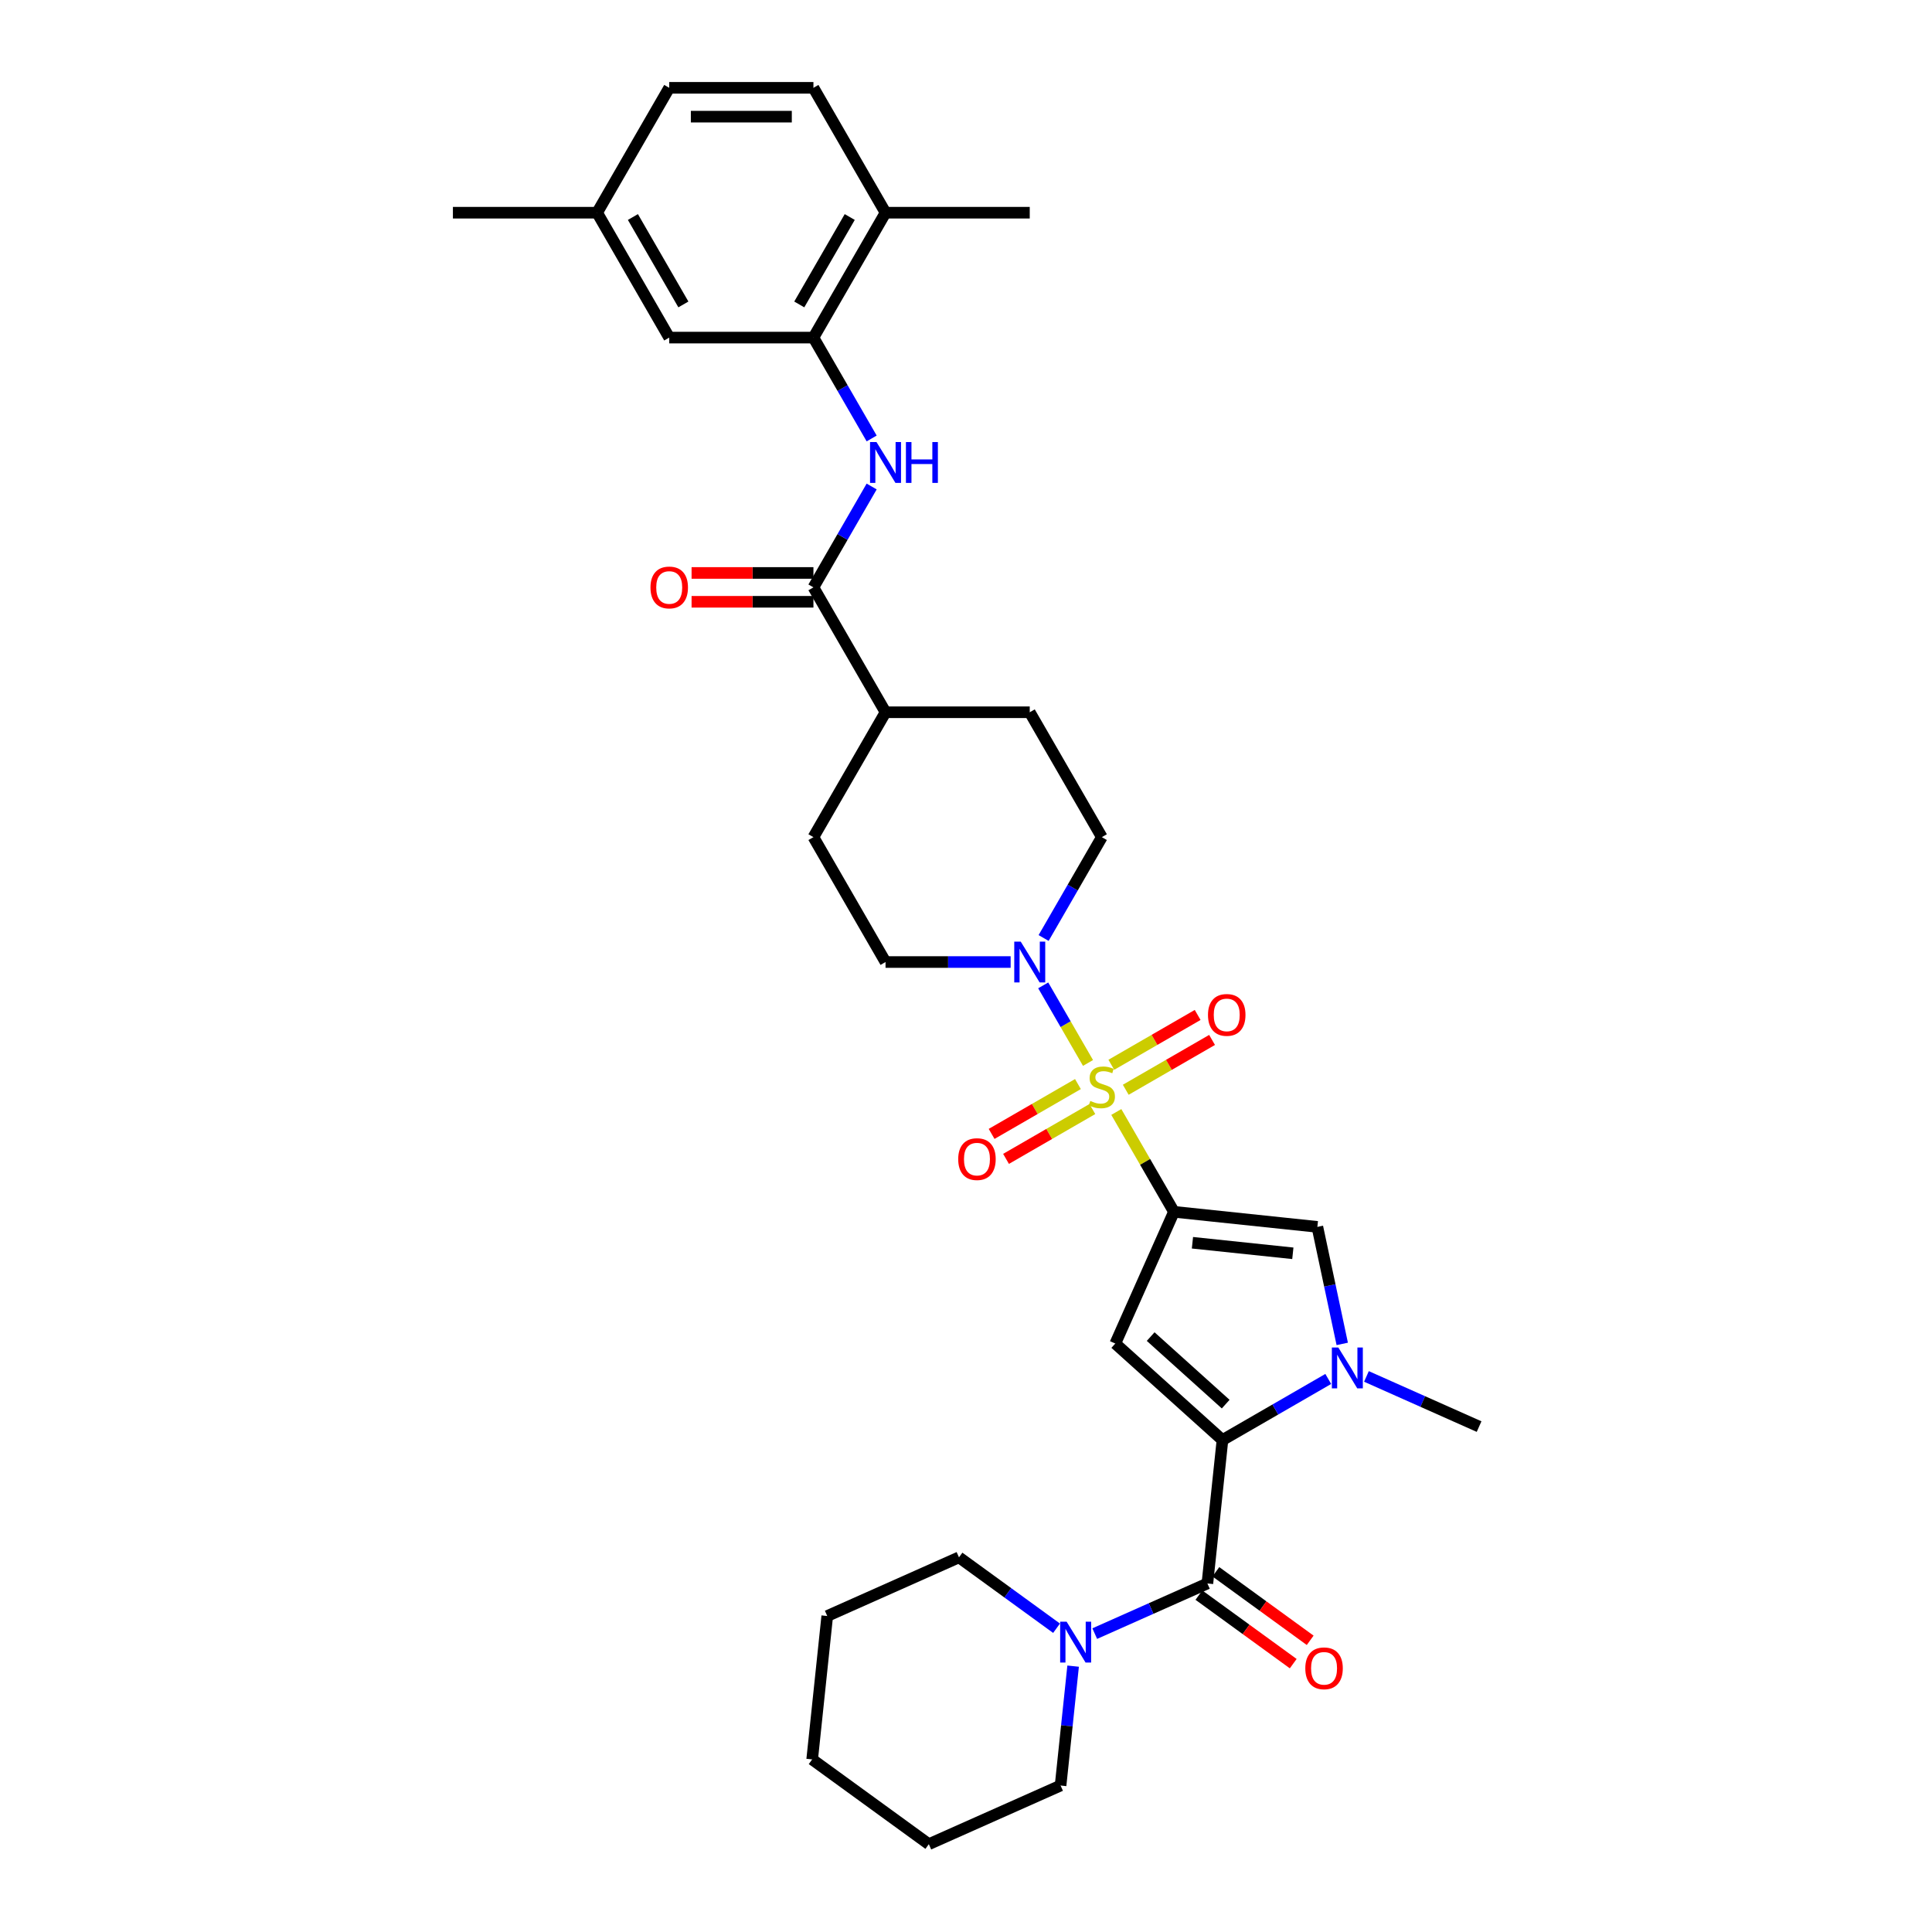 <?xml version='1.0' encoding='iso-8859-1'?>
<svg version='1.1' baseProfile='full'
              xmlns='http://www.w3.org/2000/svg'
                      xmlns:rdkit='http://www.rdkit.org/xml'
                      xmlns:xlink='http://www.w3.org/1999/xlink'
                  xml:space='preserve'
width='1000px' height='1000px' viewBox='0 0 1000 1000'>
<!-- END OF HEADER -->
<rect style='opacity:1.0;fill:#FFFFFF;stroke:none' width='1000' height='1000' x='0' y='0'> </rect>
<path class='bond-0' d='M 577.803,575.559 L 592.718,601.393' style='fill:none;fill-rule:evenodd;stroke:#CCCC00;stroke-width:6px;stroke-linecap:butt;stroke-linejoin:miter;stroke-opacity:1' />
<path class='bond-0' d='M 592.718,601.393 L 607.634,627.228' style='fill:none;fill-rule:evenodd;stroke:#000000;stroke-width:6px;stroke-linecap:butt;stroke-linejoin:miter;stroke-opacity:1' />
<path class='bond-6' d='M 563.151,550.181 L 551.558,530.101' style='fill:none;fill-rule:evenodd;stroke:#CCCC00;stroke-width:6px;stroke-linecap:butt;stroke-linejoin:miter;stroke-opacity:1' />
<path class='bond-6' d='M 551.558,530.101 L 539.965,510.022' style='fill:none;fill-rule:evenodd;stroke:#0000FF;stroke-width:6px;stroke-linecap:butt;stroke-linejoin:miter;stroke-opacity:1' />
<path class='bond-11' d='M 582.689,564.06 L 605.028,551.163' style='fill:none;fill-rule:evenodd;stroke:#CCCC00;stroke-width:6px;stroke-linecap:butt;stroke-linejoin:miter;stroke-opacity:1' />
<path class='bond-11' d='M 605.028,551.163 L 627.367,538.265' style='fill:none;fill-rule:evenodd;stroke:#FF0000;stroke-width:6px;stroke-linecap:butt;stroke-linejoin:miter;stroke-opacity:1' />
<path class='bond-11' d='M 575.225,551.132 L 597.564,538.234' style='fill:none;fill-rule:evenodd;stroke:#CCCC00;stroke-width:6px;stroke-linecap:butt;stroke-linejoin:miter;stroke-opacity:1' />
<path class='bond-11' d='M 597.564,538.234 L 619.903,525.337' style='fill:none;fill-rule:evenodd;stroke:#FF0000;stroke-width:6px;stroke-linecap:butt;stroke-linejoin:miter;stroke-opacity:1' />
<path class='bond-12' d='M 557.938,561.113 L 535.599,574.01' style='fill:none;fill-rule:evenodd;stroke:#CCCC00;stroke-width:6px;stroke-linecap:butt;stroke-linejoin:miter;stroke-opacity:1' />
<path class='bond-12' d='M 535.599,574.01 L 513.259,586.907' style='fill:none;fill-rule:evenodd;stroke:#FF0000;stroke-width:6px;stroke-linecap:butt;stroke-linejoin:miter;stroke-opacity:1' />
<path class='bond-12' d='M 565.402,574.041 L 543.063,586.938' style='fill:none;fill-rule:evenodd;stroke:#CCCC00;stroke-width:6px;stroke-linecap:butt;stroke-linejoin:miter;stroke-opacity:1' />
<path class='bond-12' d='M 543.063,586.938 L 520.724,599.836' style='fill:none;fill-rule:evenodd;stroke:#FF0000;stroke-width:6px;stroke-linecap:butt;stroke-linejoin:miter;stroke-opacity:1' />
<path class='bond-2' d='M 607.634,627.228 L 577.274,695.416' style='fill:none;fill-rule:evenodd;stroke:#000000;stroke-width:6px;stroke-linecap:butt;stroke-linejoin:miter;stroke-opacity:1' />
<path class='bond-5' d='M 607.634,627.228 L 681.867,635.03' style='fill:none;fill-rule:evenodd;stroke:#000000;stroke-width:6px;stroke-linecap:butt;stroke-linejoin:miter;stroke-opacity:1' />
<path class='bond-5' d='M 617.208,643.245 L 669.171,648.706' style='fill:none;fill-rule:evenodd;stroke:#000000;stroke-width:6px;stroke-linecap:butt;stroke-linejoin:miter;stroke-opacity:1' />
<path class='bond-1' d='M 632.744,745.361 L 577.274,695.416' style='fill:none;fill-rule:evenodd;stroke:#000000;stroke-width:6px;stroke-linecap:butt;stroke-linejoin:miter;stroke-opacity:1' />
<path class='bond-1' d='M 634.412,726.776 L 595.584,691.814' style='fill:none;fill-rule:evenodd;stroke:#000000;stroke-width:6px;stroke-linecap:butt;stroke-linejoin:miter;stroke-opacity:1' />
<path class='bond-4' d='M 632.744,745.361 L 624.942,819.594' style='fill:none;fill-rule:evenodd;stroke:#000000;stroke-width:6px;stroke-linecap:butt;stroke-linejoin:miter;stroke-opacity:1' />
<path class='bond-34' d='M 632.744,745.361 L 660.123,729.554' style='fill:none;fill-rule:evenodd;stroke:#000000;stroke-width:6px;stroke-linecap:butt;stroke-linejoin:miter;stroke-opacity:1' />
<path class='bond-34' d='M 660.123,729.554 L 687.503,713.746' style='fill:none;fill-rule:evenodd;stroke:#0000FF;stroke-width:6px;stroke-linecap:butt;stroke-linejoin:miter;stroke-opacity:1' />
<path class='bond-3' d='M 694.742,695.605 L 688.304,665.318' style='fill:none;fill-rule:evenodd;stroke:#0000FF;stroke-width:6px;stroke-linecap:butt;stroke-linejoin:miter;stroke-opacity:1' />
<path class='bond-3' d='M 688.304,665.318 L 681.867,635.03' style='fill:none;fill-rule:evenodd;stroke:#000000;stroke-width:6px;stroke-linecap:butt;stroke-linejoin:miter;stroke-opacity:1' />
<path class='bond-24' d='M 707.268,712.44 L 736.421,725.42' style='fill:none;fill-rule:evenodd;stroke:#0000FF;stroke-width:6px;stroke-linecap:butt;stroke-linejoin:miter;stroke-opacity:1' />
<path class='bond-24' d='M 736.421,725.42 L 765.574,738.4' style='fill:none;fill-rule:evenodd;stroke:#000000;stroke-width:6px;stroke-linecap:butt;stroke-linejoin:miter;stroke-opacity:1' />
<path class='bond-9' d='M 624.942,819.594 L 595.789,832.574' style='fill:none;fill-rule:evenodd;stroke:#000000;stroke-width:6px;stroke-linecap:butt;stroke-linejoin:miter;stroke-opacity:1' />
<path class='bond-9' d='M 595.789,832.574 L 566.636,845.553' style='fill:none;fill-rule:evenodd;stroke:#0000FF;stroke-width:6px;stroke-linecap:butt;stroke-linejoin:miter;stroke-opacity:1' />
<path class='bond-14' d='M 620.554,825.633 L 644.963,843.366' style='fill:none;fill-rule:evenodd;stroke:#000000;stroke-width:6px;stroke-linecap:butt;stroke-linejoin:miter;stroke-opacity:1' />
<path class='bond-14' d='M 644.963,843.366 L 669.371,861.1' style='fill:none;fill-rule:evenodd;stroke:#FF0000;stroke-width:6px;stroke-linecap:butt;stroke-linejoin:miter;stroke-opacity:1' />
<path class='bond-14' d='M 629.329,813.555 L 653.737,831.289' style='fill:none;fill-rule:evenodd;stroke:#000000;stroke-width:6px;stroke-linecap:butt;stroke-linejoin:miter;stroke-opacity:1' />
<path class='bond-14' d='M 653.737,831.289 L 678.146,849.023' style='fill:none;fill-rule:evenodd;stroke:#FF0000;stroke-width:6px;stroke-linecap:butt;stroke-linejoin:miter;stroke-opacity:1' />
<path class='bond-15' d='M 540.172,485.51 L 555.242,459.407' style='fill:none;fill-rule:evenodd;stroke:#0000FF;stroke-width:6px;stroke-linecap:butt;stroke-linejoin:miter;stroke-opacity:1' />
<path class='bond-15' d='M 555.242,459.407 L 570.313,433.303' style='fill:none;fill-rule:evenodd;stroke:#000000;stroke-width:6px;stroke-linecap:butt;stroke-linejoin:miter;stroke-opacity:1' />
<path class='bond-16' d='M 523.11,497.945 L 490.73,497.945' style='fill:none;fill-rule:evenodd;stroke:#0000FF;stroke-width:6px;stroke-linecap:butt;stroke-linejoin:miter;stroke-opacity:1' />
<path class='bond-16' d='M 490.73,497.945 L 458.351,497.945' style='fill:none;fill-rule:evenodd;stroke:#000000;stroke-width:6px;stroke-linecap:butt;stroke-linejoin:miter;stroke-opacity:1' />
<path class='bond-7' d='M 421.03,304.02 L 458.351,368.662' style='fill:none;fill-rule:evenodd;stroke:#000000;stroke-width:6px;stroke-linecap:butt;stroke-linejoin:miter;stroke-opacity:1' />
<path class='bond-8' d='M 421.03,304.02 L 436.101,277.917' style='fill:none;fill-rule:evenodd;stroke:#000000;stroke-width:6px;stroke-linecap:butt;stroke-linejoin:miter;stroke-opacity:1' />
<path class='bond-8' d='M 436.101,277.917 L 451.171,251.814' style='fill:none;fill-rule:evenodd;stroke:#0000FF;stroke-width:6px;stroke-linecap:butt;stroke-linejoin:miter;stroke-opacity:1' />
<path class='bond-19' d='M 421.03,296.556 L 389.494,296.556' style='fill:none;fill-rule:evenodd;stroke:#000000;stroke-width:6px;stroke-linecap:butt;stroke-linejoin:miter;stroke-opacity:1' />
<path class='bond-19' d='M 389.494,296.556 L 357.958,296.556' style='fill:none;fill-rule:evenodd;stroke:#FF0000;stroke-width:6px;stroke-linecap:butt;stroke-linejoin:miter;stroke-opacity:1' />
<path class='bond-19' d='M 421.03,311.485 L 389.494,311.485' style='fill:none;fill-rule:evenodd;stroke:#000000;stroke-width:6px;stroke-linecap:butt;stroke-linejoin:miter;stroke-opacity:1' />
<path class='bond-19' d='M 389.494,311.485 L 357.958,311.485' style='fill:none;fill-rule:evenodd;stroke:#FF0000;stroke-width:6px;stroke-linecap:butt;stroke-linejoin:miter;stroke-opacity:1' />
<path class='bond-10' d='M 451.171,226.944 L 436.101,200.841' style='fill:none;fill-rule:evenodd;stroke:#0000FF;stroke-width:6px;stroke-linecap:butt;stroke-linejoin:miter;stroke-opacity:1' />
<path class='bond-10' d='M 436.101,200.841 L 421.03,174.738' style='fill:none;fill-rule:evenodd;stroke:#000000;stroke-width:6px;stroke-linecap:butt;stroke-linejoin:miter;stroke-opacity:1' />
<path class='bond-26' d='M 546.871,842.773 L 521.619,824.427' style='fill:none;fill-rule:evenodd;stroke:#0000FF;stroke-width:6px;stroke-linecap:butt;stroke-linejoin:miter;stroke-opacity:1' />
<path class='bond-26' d='M 521.619,824.427 L 496.367,806.08' style='fill:none;fill-rule:evenodd;stroke:#000000;stroke-width:6px;stroke-linecap:butt;stroke-linejoin:miter;stroke-opacity:1' />
<path class='bond-27' d='M 555.446,862.389 L 552.199,893.287' style='fill:none;fill-rule:evenodd;stroke:#0000FF;stroke-width:6px;stroke-linecap:butt;stroke-linejoin:miter;stroke-opacity:1' />
<path class='bond-27' d='M 552.199,893.287 L 548.951,924.186' style='fill:none;fill-rule:evenodd;stroke:#000000;stroke-width:6px;stroke-linecap:butt;stroke-linejoin:miter;stroke-opacity:1' />
<path class='bond-17' d='M 421.03,174.738 L 458.351,110.096' style='fill:none;fill-rule:evenodd;stroke:#000000;stroke-width:6px;stroke-linecap:butt;stroke-linejoin:miter;stroke-opacity:1' />
<path class='bond-17' d='M 413.7,157.577 L 439.824,112.328' style='fill:none;fill-rule:evenodd;stroke:#000000;stroke-width:6px;stroke-linecap:butt;stroke-linejoin:miter;stroke-opacity:1' />
<path class='bond-18' d='M 421.03,174.738 L 346.388,174.738' style='fill:none;fill-rule:evenodd;stroke:#000000;stroke-width:6px;stroke-linecap:butt;stroke-linejoin:miter;stroke-opacity:1' />
<path class='bond-13' d='M 458.351,368.662 L 421.03,433.303' style='fill:none;fill-rule:evenodd;stroke:#000000;stroke-width:6px;stroke-linecap:butt;stroke-linejoin:miter;stroke-opacity:1' />
<path class='bond-33' d='M 458.351,368.662 L 532.992,368.662' style='fill:none;fill-rule:evenodd;stroke:#000000;stroke-width:6px;stroke-linecap:butt;stroke-linejoin:miter;stroke-opacity:1' />
<path class='bond-21' d='M 570.313,433.303 L 532.992,368.662' style='fill:none;fill-rule:evenodd;stroke:#000000;stroke-width:6px;stroke-linecap:butt;stroke-linejoin:miter;stroke-opacity:1' />
<path class='bond-20' d='M 458.351,497.945 L 421.03,433.303' style='fill:none;fill-rule:evenodd;stroke:#000000;stroke-width:6px;stroke-linecap:butt;stroke-linejoin:miter;stroke-opacity:1' />
<path class='bond-22' d='M 458.351,110.096 L 421.03,45.455' style='fill:none;fill-rule:evenodd;stroke:#000000;stroke-width:6px;stroke-linecap:butt;stroke-linejoin:miter;stroke-opacity:1' />
<path class='bond-28' d='M 458.351,110.096 L 532.992,110.096' style='fill:none;fill-rule:evenodd;stroke:#000000;stroke-width:6px;stroke-linecap:butt;stroke-linejoin:miter;stroke-opacity:1' />
<path class='bond-23' d='M 346.388,174.738 L 309.068,110.096' style='fill:none;fill-rule:evenodd;stroke:#000000;stroke-width:6px;stroke-linecap:butt;stroke-linejoin:miter;stroke-opacity:1' />
<path class='bond-23' d='M 353.719,157.577 L 327.594,112.328' style='fill:none;fill-rule:evenodd;stroke:#000000;stroke-width:6px;stroke-linecap:butt;stroke-linejoin:miter;stroke-opacity:1' />
<path class='bond-36' d='M 421.03,45.455 L 346.388,45.455' style='fill:none;fill-rule:evenodd;stroke:#000000;stroke-width:6px;stroke-linecap:butt;stroke-linejoin:miter;stroke-opacity:1' />
<path class='bond-36' d='M 409.834,60.383 L 357.585,60.383' style='fill:none;fill-rule:evenodd;stroke:#000000;stroke-width:6px;stroke-linecap:butt;stroke-linejoin:miter;stroke-opacity:1' />
<path class='bond-25' d='M 309.068,110.096 L 346.388,45.455' style='fill:none;fill-rule:evenodd;stroke:#000000;stroke-width:6px;stroke-linecap:butt;stroke-linejoin:miter;stroke-opacity:1' />
<path class='bond-29' d='M 309.068,110.096 L 234.426,110.096' style='fill:none;fill-rule:evenodd;stroke:#000000;stroke-width:6px;stroke-linecap:butt;stroke-linejoin:miter;stroke-opacity:1' />
<path class='bond-30' d='M 496.367,806.08 L 428.179,836.44' style='fill:none;fill-rule:evenodd;stroke:#000000;stroke-width:6px;stroke-linecap:butt;stroke-linejoin:miter;stroke-opacity:1' />
<path class='bond-31' d='M 548.951,924.186 L 480.763,954.545' style='fill:none;fill-rule:evenodd;stroke:#000000;stroke-width:6px;stroke-linecap:butt;stroke-linejoin:miter;stroke-opacity:1' />
<path class='bond-35' d='M 428.179,836.44 L 420.376,910.672' style='fill:none;fill-rule:evenodd;stroke:#000000;stroke-width:6px;stroke-linecap:butt;stroke-linejoin:miter;stroke-opacity:1' />
<path class='bond-32' d='M 480.763,954.545 L 420.376,910.672' style='fill:none;fill-rule:evenodd;stroke:#000000;stroke-width:6px;stroke-linecap:butt;stroke-linejoin:miter;stroke-opacity:1' />
<path  class='atom-0' d='M 564.342 569.842
Q 564.581 569.931, 565.566 570.349
Q 566.551 570.767, 567.626 571.036
Q 568.731 571.275, 569.806 571.275
Q 571.806 571.275, 572.97 570.319
Q 574.135 569.334, 574.135 567.632
Q 574.135 566.468, 573.538 565.751
Q 572.97 565.035, 572.075 564.646
Q 571.179 564.258, 569.686 563.81
Q 567.805 563.243, 566.671 562.706
Q 565.566 562.168, 564.76 561.034
Q 563.984 559.899, 563.984 557.988
Q 563.984 555.331, 565.775 553.689
Q 567.596 552.047, 571.179 552.047
Q 573.627 552.047, 576.404 553.211
L 575.717 555.51
Q 573.179 554.465, 571.269 554.465
Q 569.208 554.465, 568.074 555.331
Q 566.939 556.167, 566.969 557.63
Q 566.969 558.765, 567.536 559.451
Q 568.134 560.138, 568.97 560.526
Q 569.835 560.914, 571.269 561.362
Q 573.179 561.959, 574.314 562.557
Q 575.448 563.154, 576.255 564.378
Q 577.091 565.572, 577.091 567.632
Q 577.091 570.558, 575.12 572.14
Q 573.179 573.693, 569.925 573.693
Q 568.044 573.693, 566.611 573.275
Q 565.208 572.887, 563.536 572.2
L 564.342 569.842
' fill='#CCCC00'/>
<path  class='atom-4' d='M 692.713 697.471
L 699.64 708.667
Q 700.326 709.772, 701.431 711.773
Q 702.536 713.773, 702.595 713.892
L 702.595 697.471
L 705.402 697.471
L 705.402 718.61
L 702.506 718.61
L 695.072 706.368
Q 694.206 704.935, 693.28 703.293
Q 692.384 701.651, 692.116 701.144
L 692.116 718.61
L 689.369 718.61
L 689.369 697.471
L 692.713 697.471
' fill='#0000FF'/>
<path  class='atom-7' d='M 528.32 487.376
L 535.247 498.572
Q 535.933 499.677, 537.038 501.677
Q 538.143 503.677, 538.202 503.797
L 538.202 487.376
L 541.009 487.376
L 541.009 508.514
L 538.113 508.514
L 530.678 496.273
Q 529.813 494.84, 528.887 493.198
Q 527.991 491.556, 527.723 491.048
L 527.723 508.514
L 524.976 508.514
L 524.976 487.376
L 528.32 487.376
' fill='#0000FF'/>
<path  class='atom-9' d='M 453.678 228.81
L 460.605 240.006
Q 461.292 241.111, 462.396 243.111
Q 463.501 245.111, 463.561 245.231
L 463.561 228.81
L 466.367 228.81
L 466.367 249.948
L 463.471 249.948
L 456.037 237.707
Q 455.171 236.274, 454.246 234.632
Q 453.35 232.99, 453.081 232.482
L 453.081 249.948
L 450.334 249.948
L 450.334 228.81
L 453.678 228.81
' fill='#0000FF'/>
<path  class='atom-9' d='M 468.905 228.81
L 471.771 228.81
L 471.771 237.797
L 482.579 237.797
L 482.579 228.81
L 485.446 228.81
L 485.446 249.948
L 482.579 249.948
L 482.579 240.185
L 471.771 240.185
L 471.771 249.948
L 468.905 249.948
L 468.905 228.81
' fill='#0000FF'/>
<path  class='atom-10' d='M 552.081 839.384
L 559.007 850.58
Q 559.694 851.685, 560.799 853.685
Q 561.904 855.686, 561.963 855.805
L 561.963 839.384
L 564.77 839.384
L 564.77 860.523
L 561.874 860.523
L 554.439 848.281
Q 553.574 846.848, 552.648 845.206
Q 551.752 843.564, 551.484 843.056
L 551.484 860.523
L 548.737 860.523
L 548.737 839.384
L 552.081 839.384
' fill='#0000FF'/>
<path  class='atom-12' d='M 625.251 525.325
Q 625.251 520.25, 627.759 517.413
Q 630.267 514.577, 634.955 514.577
Q 639.642 514.577, 642.15 517.413
Q 644.658 520.25, 644.658 525.325
Q 644.658 530.461, 642.12 533.387
Q 639.582 536.283, 634.955 536.283
Q 630.297 536.283, 627.759 533.387
Q 625.251 530.491, 625.251 525.325
M 634.955 533.894
Q 638.179 533.894, 639.911 531.744
Q 641.672 529.565, 641.672 525.325
Q 641.672 521.175, 639.911 519.085
Q 638.179 516.965, 634.955 516.965
Q 631.73 516.965, 629.969 519.055
Q 628.237 521.145, 628.237 525.325
Q 628.237 529.595, 629.969 531.744
Q 631.73 533.894, 634.955 533.894
' fill='#FF0000'/>
<path  class='atom-13' d='M 495.968 599.967
Q 495.968 594.891, 498.476 592.055
Q 500.984 589.218, 505.672 589.218
Q 510.359 589.218, 512.867 592.055
Q 515.375 594.891, 515.375 599.967
Q 515.375 605.102, 512.837 608.028
Q 510.299 610.924, 505.672 610.924
Q 501.014 610.924, 498.476 608.028
Q 495.968 605.132, 495.968 599.967
M 505.672 608.536
Q 508.896 608.536, 510.628 606.386
Q 512.389 604.206, 512.389 599.967
Q 512.389 595.817, 510.628 593.727
Q 508.896 591.607, 505.672 591.607
Q 502.447 591.607, 500.686 593.697
Q 498.954 595.787, 498.954 599.967
Q 498.954 604.236, 500.686 606.386
Q 502.447 608.536, 505.672 608.536
' fill='#FF0000'/>
<path  class='atom-15' d='M 675.625 863.527
Q 675.625 858.451, 678.133 855.615
Q 680.641 852.778, 685.328 852.778
Q 690.016 852.778, 692.523 855.615
Q 695.031 858.451, 695.031 863.527
Q 695.031 868.662, 692.494 871.588
Q 689.956 874.484, 685.328 874.484
Q 680.67 874.484, 678.133 871.588
Q 675.625 868.692, 675.625 863.527
M 685.328 872.096
Q 688.553 872.096, 690.284 869.946
Q 692.046 867.766, 692.046 863.527
Q 692.046 859.377, 690.284 857.287
Q 688.553 855.167, 685.328 855.167
Q 682.104 855.167, 680.342 857.257
Q 678.61 859.347, 678.61 863.527
Q 678.61 867.796, 680.342 869.946
Q 682.104 872.096, 685.328 872.096
' fill='#FF0000'/>
<path  class='atom-20' d='M 336.685 304.08
Q 336.685 299.005, 339.193 296.168
Q 341.701 293.332, 346.388 293.332
Q 351.076 293.332, 353.584 296.168
Q 356.092 299.005, 356.092 304.08
Q 356.092 309.216, 353.554 312.141
Q 351.016 315.038, 346.388 315.038
Q 341.731 315.038, 339.193 312.141
Q 336.685 309.245, 336.685 304.08
M 346.388 312.649
Q 349.613 312.649, 351.345 310.499
Q 353.106 308.32, 353.106 304.08
Q 353.106 299.93, 351.345 297.84
Q 349.613 295.72, 346.388 295.72
Q 343.164 295.72, 341.402 297.81
Q 339.671 299.9, 339.671 304.08
Q 339.671 308.35, 341.402 310.499
Q 343.164 312.649, 346.388 312.649
' fill='#FF0000'/>
</svg>
